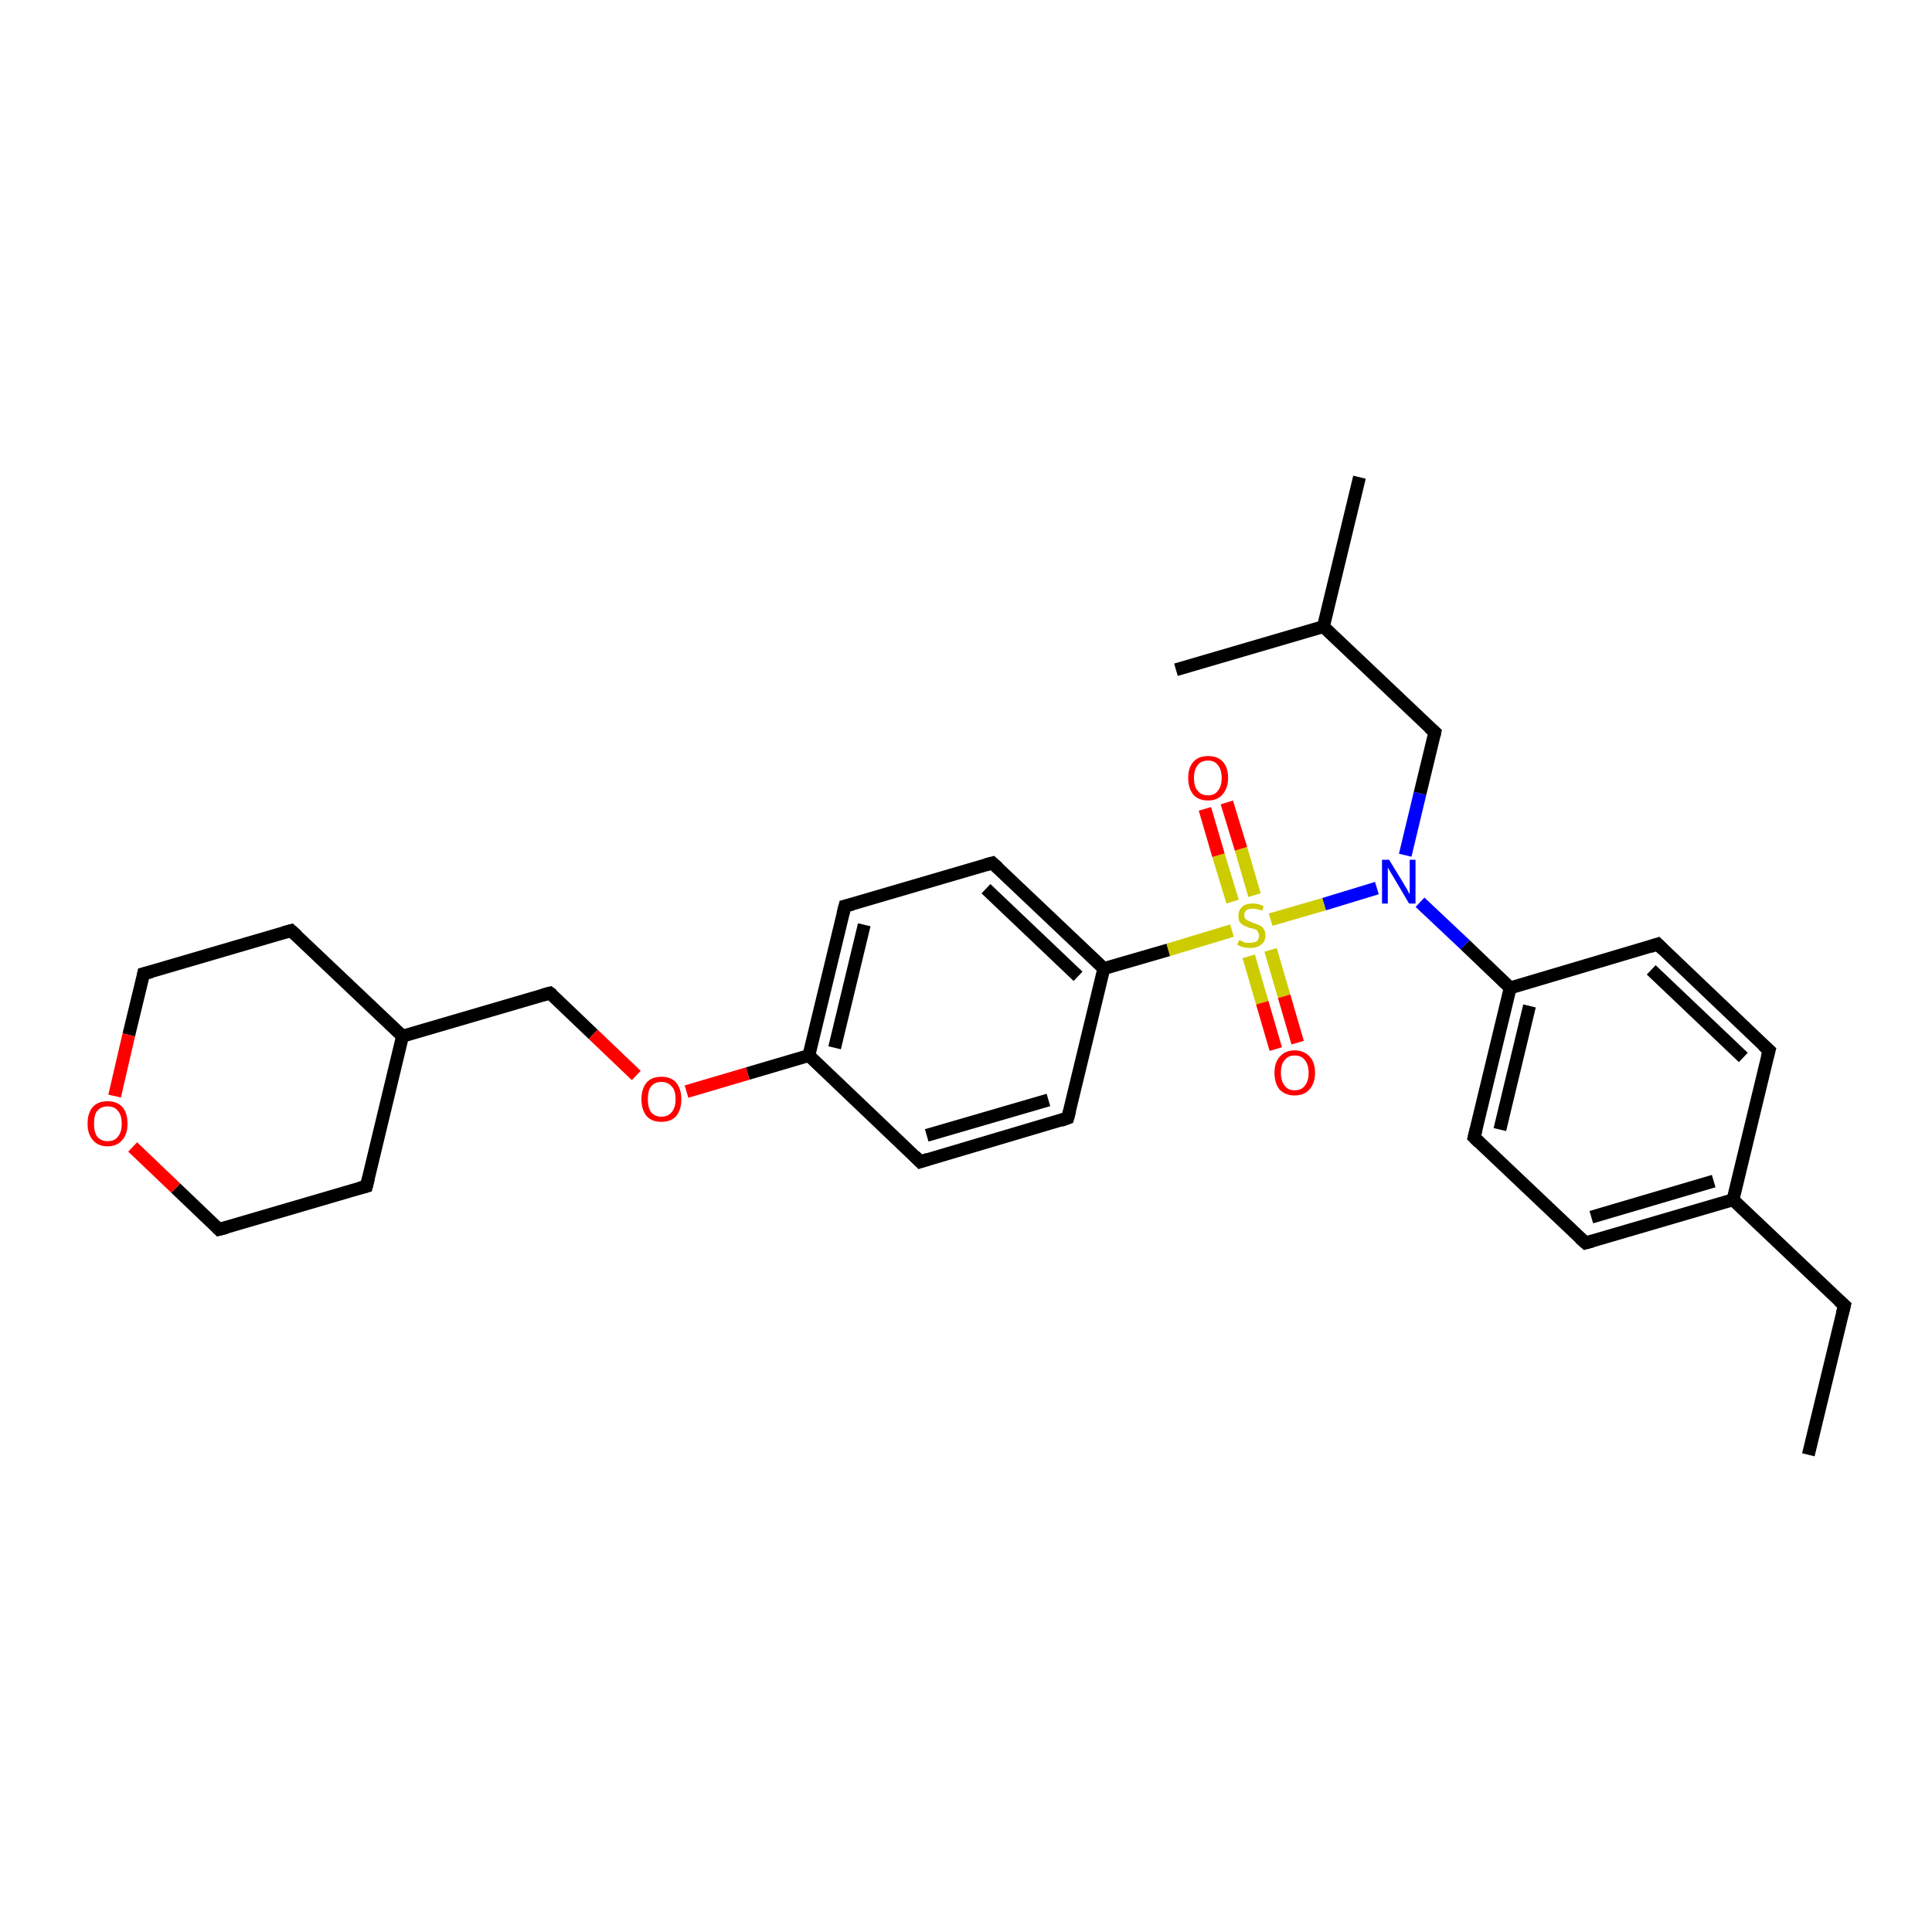 <?xml version='1.0' encoding='iso-8859-1'?>
<svg version='1.1' baseProfile='full'
              xmlns='http://www.w3.org/2000/svg'
                      xmlns:rdkit='http://www.rdkit.org/xml'
                      xmlns:xlink='http://www.w3.org/1999/xlink'
                  xml:space='preserve'
width='300px' height='300px' viewBox='0 0 300 300'>
<!-- END OF HEADER -->
<rect style='opacity:1.0;fill:#FFFFFF;stroke:none' width='300.0' height='300.0' x='0.0' y='0.0'> </rect>
<path class='bond-0 atom-0 atom-1' d='M 280.8,225.9 L 286.4,202.7' style='fill:none;fill-rule:evenodd;stroke:#000000;stroke-width:2.0px;stroke-linecap:butt;stroke-linejoin:miter;stroke-opacity:1' />
<path class='bond-1 atom-1 atom-2' d='M 286.4,202.7 L 269.1,186.3' style='fill:none;fill-rule:evenodd;stroke:#000000;stroke-width:2.0px;stroke-linecap:butt;stroke-linejoin:miter;stroke-opacity:1' />
<path class='bond-2 atom-2 atom-3' d='M 269.1,186.3 L 246.2,193.0' style='fill:none;fill-rule:evenodd;stroke:#000000;stroke-width:2.0px;stroke-linecap:butt;stroke-linejoin:miter;stroke-opacity:1' />
<path class='bond-2 atom-2 atom-3' d='M 266.1,183.4 L 247.1,189.0' style='fill:none;fill-rule:evenodd;stroke:#000000;stroke-width:2.0px;stroke-linecap:butt;stroke-linejoin:miter;stroke-opacity:1' />
<path class='bond-3 atom-3 atom-4' d='M 246.2,193.0 L 228.9,176.6' style='fill:none;fill-rule:evenodd;stroke:#000000;stroke-width:2.0px;stroke-linecap:butt;stroke-linejoin:miter;stroke-opacity:1' />
<path class='bond-4 atom-4 atom-5' d='M 228.9,176.6 L 234.5,153.4' style='fill:none;fill-rule:evenodd;stroke:#000000;stroke-width:2.0px;stroke-linecap:butt;stroke-linejoin:miter;stroke-opacity:1' />
<path class='bond-4 atom-4 atom-5' d='M 232.9,175.4 L 237.5,156.2' style='fill:none;fill-rule:evenodd;stroke:#000000;stroke-width:2.0px;stroke-linecap:butt;stroke-linejoin:miter;stroke-opacity:1' />
<path class='bond-5 atom-5 atom-6' d='M 234.5,153.4 L 257.4,146.6' style='fill:none;fill-rule:evenodd;stroke:#000000;stroke-width:2.0px;stroke-linecap:butt;stroke-linejoin:miter;stroke-opacity:1' />
<path class='bond-6 atom-6 atom-7' d='M 257.4,146.6 L 274.7,163.1' style='fill:none;fill-rule:evenodd;stroke:#000000;stroke-width:2.0px;stroke-linecap:butt;stroke-linejoin:miter;stroke-opacity:1' />
<path class='bond-6 atom-6 atom-7' d='M 256.4,150.6 L 270.7,164.2' style='fill:none;fill-rule:evenodd;stroke:#000000;stroke-width:2.0px;stroke-linecap:butt;stroke-linejoin:miter;stroke-opacity:1' />
<path class='bond-7 atom-5 atom-8' d='M 234.5,153.4 L 227.5,146.7' style='fill:none;fill-rule:evenodd;stroke:#000000;stroke-width:2.0px;stroke-linecap:butt;stroke-linejoin:miter;stroke-opacity:1' />
<path class='bond-7 atom-5 atom-8' d='M 227.5,146.7 L 220.5,140.1' style='fill:none;fill-rule:evenodd;stroke:#0000FF;stroke-width:2.0px;stroke-linecap:butt;stroke-linejoin:miter;stroke-opacity:1' />
<path class='bond-8 atom-8 atom-9' d='M 218.2,132.8 L 220.5,123.2' style='fill:none;fill-rule:evenodd;stroke:#0000FF;stroke-width:2.0px;stroke-linecap:butt;stroke-linejoin:miter;stroke-opacity:1' />
<path class='bond-8 atom-8 atom-9' d='M 220.5,123.2 L 222.8,113.7' style='fill:none;fill-rule:evenodd;stroke:#000000;stroke-width:2.0px;stroke-linecap:butt;stroke-linejoin:miter;stroke-opacity:1' />
<path class='bond-9 atom-9 atom-10' d='M 222.8,113.7 L 205.5,97.3' style='fill:none;fill-rule:evenodd;stroke:#000000;stroke-width:2.0px;stroke-linecap:butt;stroke-linejoin:miter;stroke-opacity:1' />
<path class='bond-10 atom-10 atom-11' d='M 205.5,97.3 L 211.1,74.1' style='fill:none;fill-rule:evenodd;stroke:#000000;stroke-width:2.0px;stroke-linecap:butt;stroke-linejoin:miter;stroke-opacity:1' />
<path class='bond-11 atom-10 atom-12' d='M 205.5,97.3 L 182.6,104.0' style='fill:none;fill-rule:evenodd;stroke:#000000;stroke-width:2.0px;stroke-linecap:butt;stroke-linejoin:miter;stroke-opacity:1' />
<path class='bond-12 atom-8 atom-13' d='M 213.8,137.9 L 205.6,140.4' style='fill:none;fill-rule:evenodd;stroke:#0000FF;stroke-width:2.0px;stroke-linecap:butt;stroke-linejoin:miter;stroke-opacity:1' />
<path class='bond-12 atom-8 atom-13' d='M 205.6,140.4 L 197.3,142.8' style='fill:none;fill-rule:evenodd;stroke:#CCCC00;stroke-width:2.0px;stroke-linecap:butt;stroke-linejoin:miter;stroke-opacity:1' />
<path class='bond-13 atom-13 atom-14' d='M 193.9,148.5 L 196.0,155.7' style='fill:none;fill-rule:evenodd;stroke:#CCCC00;stroke-width:2.0px;stroke-linecap:butt;stroke-linejoin:miter;stroke-opacity:1' />
<path class='bond-13 atom-13 atom-14' d='M 196.0,155.7 L 198.1,162.9' style='fill:none;fill-rule:evenodd;stroke:#FF0000;stroke-width:2.0px;stroke-linecap:butt;stroke-linejoin:miter;stroke-opacity:1' />
<path class='bond-13 atom-13 atom-14' d='M 197.3,147.5 L 199.4,154.7' style='fill:none;fill-rule:evenodd;stroke:#CCCC00;stroke-width:2.0px;stroke-linecap:butt;stroke-linejoin:miter;stroke-opacity:1' />
<path class='bond-13 atom-13 atom-14' d='M 199.4,154.7 L 201.5,161.9' style='fill:none;fill-rule:evenodd;stroke:#FF0000;stroke-width:2.0px;stroke-linecap:butt;stroke-linejoin:miter;stroke-opacity:1' />
<path class='bond-14 atom-13 atom-15' d='M 194.8,139.0 L 192.7,131.8' style='fill:none;fill-rule:evenodd;stroke:#CCCC00;stroke-width:2.0px;stroke-linecap:butt;stroke-linejoin:miter;stroke-opacity:1' />
<path class='bond-14 atom-13 atom-15' d='M 192.7,131.8 L 190.5,124.6' style='fill:none;fill-rule:evenodd;stroke:#FF0000;stroke-width:2.0px;stroke-linecap:butt;stroke-linejoin:miter;stroke-opacity:1' />
<path class='bond-14 atom-13 atom-15' d='M 191.4,140.0 L 189.2,132.8' style='fill:none;fill-rule:evenodd;stroke:#CCCC00;stroke-width:2.0px;stroke-linecap:butt;stroke-linejoin:miter;stroke-opacity:1' />
<path class='bond-14 atom-13 atom-15' d='M 189.2,132.8 L 187.1,125.6' style='fill:none;fill-rule:evenodd;stroke:#FF0000;stroke-width:2.0px;stroke-linecap:butt;stroke-linejoin:miter;stroke-opacity:1' />
<path class='bond-15 atom-13 atom-16' d='M 191.3,144.5 L 181.4,147.5' style='fill:none;fill-rule:evenodd;stroke:#CCCC00;stroke-width:2.0px;stroke-linecap:butt;stroke-linejoin:miter;stroke-opacity:1' />
<path class='bond-15 atom-13 atom-16' d='M 181.4,147.5 L 171.4,150.4' style='fill:none;fill-rule:evenodd;stroke:#000000;stroke-width:2.0px;stroke-linecap:butt;stroke-linejoin:miter;stroke-opacity:1' />
<path class='bond-16 atom-16 atom-17' d='M 171.4,150.4 L 154.1,134.0' style='fill:none;fill-rule:evenodd;stroke:#000000;stroke-width:2.0px;stroke-linecap:butt;stroke-linejoin:miter;stroke-opacity:1' />
<path class='bond-16 atom-16 atom-17' d='M 167.4,151.6 L 153.1,138.0' style='fill:none;fill-rule:evenodd;stroke:#000000;stroke-width:2.0px;stroke-linecap:butt;stroke-linejoin:miter;stroke-opacity:1' />
<path class='bond-17 atom-17 atom-18' d='M 154.1,134.0 L 131.2,140.7' style='fill:none;fill-rule:evenodd;stroke:#000000;stroke-width:2.0px;stroke-linecap:butt;stroke-linejoin:miter;stroke-opacity:1' />
<path class='bond-18 atom-18 atom-19' d='M 131.2,140.7 L 125.6,163.9' style='fill:none;fill-rule:evenodd;stroke:#000000;stroke-width:2.0px;stroke-linecap:butt;stroke-linejoin:miter;stroke-opacity:1' />
<path class='bond-18 atom-18 atom-19' d='M 134.2,143.6 L 129.6,162.7' style='fill:none;fill-rule:evenodd;stroke:#000000;stroke-width:2.0px;stroke-linecap:butt;stroke-linejoin:miter;stroke-opacity:1' />
<path class='bond-19 atom-19 atom-20' d='M 125.6,163.9 L 116.1,166.7' style='fill:none;fill-rule:evenodd;stroke:#000000;stroke-width:2.0px;stroke-linecap:butt;stroke-linejoin:miter;stroke-opacity:1' />
<path class='bond-19 atom-19 atom-20' d='M 116.1,166.7 L 106.6,169.5' style='fill:none;fill-rule:evenodd;stroke:#FF0000;stroke-width:2.0px;stroke-linecap:butt;stroke-linejoin:miter;stroke-opacity:1' />
<path class='bond-20 atom-20 atom-21' d='M 98.8,167.0 L 92.1,160.6' style='fill:none;fill-rule:evenodd;stroke:#FF0000;stroke-width:2.0px;stroke-linecap:butt;stroke-linejoin:miter;stroke-opacity:1' />
<path class='bond-20 atom-20 atom-21' d='M 92.1,160.6 L 85.4,154.2' style='fill:none;fill-rule:evenodd;stroke:#000000;stroke-width:2.0px;stroke-linecap:butt;stroke-linejoin:miter;stroke-opacity:1' />
<path class='bond-21 atom-21 atom-22' d='M 85.4,154.2 L 62.5,160.9' style='fill:none;fill-rule:evenodd;stroke:#000000;stroke-width:2.0px;stroke-linecap:butt;stroke-linejoin:miter;stroke-opacity:1' />
<path class='bond-22 atom-22 atom-23' d='M 62.5,160.9 L 45.2,144.5' style='fill:none;fill-rule:evenodd;stroke:#000000;stroke-width:2.0px;stroke-linecap:butt;stroke-linejoin:miter;stroke-opacity:1' />
<path class='bond-23 atom-23 atom-24' d='M 45.2,144.5 L 22.3,151.2' style='fill:none;fill-rule:evenodd;stroke:#000000;stroke-width:2.0px;stroke-linecap:butt;stroke-linejoin:miter;stroke-opacity:1' />
<path class='bond-24 atom-24 atom-25' d='M 22.3,151.2 L 20.0,160.7' style='fill:none;fill-rule:evenodd;stroke:#000000;stroke-width:2.0px;stroke-linecap:butt;stroke-linejoin:miter;stroke-opacity:1' />
<path class='bond-24 atom-24 atom-25' d='M 20.0,160.7 L 17.8,170.2' style='fill:none;fill-rule:evenodd;stroke:#FF0000;stroke-width:2.0px;stroke-linecap:butt;stroke-linejoin:miter;stroke-opacity:1' />
<path class='bond-25 atom-25 atom-26' d='M 20.6,178.1 L 27.3,184.5' style='fill:none;fill-rule:evenodd;stroke:#FF0000;stroke-width:2.0px;stroke-linecap:butt;stroke-linejoin:miter;stroke-opacity:1' />
<path class='bond-25 atom-25 atom-26' d='M 27.3,184.5 L 34.0,190.9' style='fill:none;fill-rule:evenodd;stroke:#000000;stroke-width:2.0px;stroke-linecap:butt;stroke-linejoin:miter;stroke-opacity:1' />
<path class='bond-26 atom-26 atom-27' d='M 34.0,190.9 L 56.9,184.2' style='fill:none;fill-rule:evenodd;stroke:#000000;stroke-width:2.0px;stroke-linecap:butt;stroke-linejoin:miter;stroke-opacity:1' />
<path class='bond-27 atom-19 atom-28' d='M 125.6,163.9 L 142.9,180.4' style='fill:none;fill-rule:evenodd;stroke:#000000;stroke-width:2.0px;stroke-linecap:butt;stroke-linejoin:miter;stroke-opacity:1' />
<path class='bond-28 atom-28 atom-29' d='M 142.9,180.4 L 165.8,173.6' style='fill:none;fill-rule:evenodd;stroke:#000000;stroke-width:2.0px;stroke-linecap:butt;stroke-linejoin:miter;stroke-opacity:1' />
<path class='bond-28 atom-28 atom-29' d='M 143.9,176.3 L 162.8,170.8' style='fill:none;fill-rule:evenodd;stroke:#000000;stroke-width:2.0px;stroke-linecap:butt;stroke-linejoin:miter;stroke-opacity:1' />
<path class='bond-29 atom-7 atom-2' d='M 274.7,163.1 L 269.1,186.3' style='fill:none;fill-rule:evenodd;stroke:#000000;stroke-width:2.0px;stroke-linecap:butt;stroke-linejoin:miter;stroke-opacity:1' />
<path class='bond-30 atom-29 atom-16' d='M 165.8,173.6 L 171.4,150.4' style='fill:none;fill-rule:evenodd;stroke:#000000;stroke-width:2.0px;stroke-linecap:butt;stroke-linejoin:miter;stroke-opacity:1' />
<path class='bond-31 atom-27 atom-22' d='M 56.9,184.2 L 62.5,160.9' style='fill:none;fill-rule:evenodd;stroke:#000000;stroke-width:2.0px;stroke-linecap:butt;stroke-linejoin:miter;stroke-opacity:1' />
<path d='M 286.1,203.9 L 286.4,202.7 L 285.5,201.9' style='fill:none;stroke:#000000;stroke-width:2.0px;stroke-linecap:butt;stroke-linejoin:miter;stroke-opacity:1;' />
<path d='M 247.3,192.7 L 246.2,193.0 L 245.3,192.2' style='fill:none;stroke:#000000;stroke-width:2.0px;stroke-linecap:butt;stroke-linejoin:miter;stroke-opacity:1;' />
<path d='M 229.7,177.4 L 228.9,176.6 L 229.2,175.4' style='fill:none;stroke:#000000;stroke-width:2.0px;stroke-linecap:butt;stroke-linejoin:miter;stroke-opacity:1;' />
<path d='M 256.2,147.0 L 257.4,146.6 L 258.2,147.4' style='fill:none;stroke:#000000;stroke-width:2.0px;stroke-linecap:butt;stroke-linejoin:miter;stroke-opacity:1;' />
<path d='M 273.8,162.3 L 274.7,163.1 L 274.4,164.2' style='fill:none;stroke:#000000;stroke-width:2.0px;stroke-linecap:butt;stroke-linejoin:miter;stroke-opacity:1;' />
<path d='M 222.7,114.2 L 222.8,113.7 L 221.9,112.9' style='fill:none;stroke:#000000;stroke-width:2.0px;stroke-linecap:butt;stroke-linejoin:miter;stroke-opacity:1;' />
<path d='M 155.0,134.8 L 154.1,134.0 L 153.0,134.3' style='fill:none;stroke:#000000;stroke-width:2.0px;stroke-linecap:butt;stroke-linejoin:miter;stroke-opacity:1;' />
<path d='M 132.4,140.4 L 131.2,140.7 L 130.9,141.9' style='fill:none;stroke:#000000;stroke-width:2.0px;stroke-linecap:butt;stroke-linejoin:miter;stroke-opacity:1;' />
<path d='M 85.8,154.5 L 85.4,154.2 L 84.3,154.5' style='fill:none;stroke:#000000;stroke-width:2.0px;stroke-linecap:butt;stroke-linejoin:miter;stroke-opacity:1;' />
<path d='M 46.1,145.3 L 45.2,144.5 L 44.1,144.8' style='fill:none;stroke:#000000;stroke-width:2.0px;stroke-linecap:butt;stroke-linejoin:miter;stroke-opacity:1;' />
<path d='M 23.5,150.9 L 22.3,151.2 L 22.2,151.7' style='fill:none;stroke:#000000;stroke-width:2.0px;stroke-linecap:butt;stroke-linejoin:miter;stroke-opacity:1;' />
<path d='M 33.7,190.6 L 34.0,190.9 L 35.2,190.6' style='fill:none;stroke:#000000;stroke-width:2.0px;stroke-linecap:butt;stroke-linejoin:miter;stroke-opacity:1;' />
<path d='M 55.8,184.5 L 56.9,184.2 L 57.2,183.0' style='fill:none;stroke:#000000;stroke-width:2.0px;stroke-linecap:butt;stroke-linejoin:miter;stroke-opacity:1;' />
<path d='M 142.0,179.5 L 142.9,180.4 L 144.1,180.0' style='fill:none;stroke:#000000;stroke-width:2.0px;stroke-linecap:butt;stroke-linejoin:miter;stroke-opacity:1;' />
<path d='M 164.7,174.0 L 165.8,173.6 L 166.1,172.5' style='fill:none;stroke:#000000;stroke-width:2.0px;stroke-linecap:butt;stroke-linejoin:miter;stroke-opacity:1;' />
<path class='atom-8' d='M 215.7 133.5
L 217.9 137.1
Q 218.1 137.5, 218.5 138.1
Q 218.8 138.8, 218.9 138.8
L 218.9 133.5
L 219.8 133.5
L 219.8 140.3
L 218.8 140.3
L 216.5 136.4
Q 216.2 135.9, 215.9 135.4
Q 215.6 134.9, 215.5 134.7
L 215.5 140.3
L 214.6 140.3
L 214.6 133.5
L 215.7 133.5
' fill='#0000FF'/>
<path class='atom-13' d='M 192.4 146.0
Q 192.5 146.0, 192.8 146.1
Q 193.1 146.3, 193.4 146.4
Q 193.8 146.4, 194.1 146.4
Q 194.8 146.4, 195.2 146.1
Q 195.5 145.8, 195.5 145.3
Q 195.5 144.9, 195.3 144.7
Q 195.2 144.4, 194.9 144.3
Q 194.6 144.2, 194.1 144.1
Q 193.5 143.9, 193.1 143.7
Q 192.8 143.5, 192.5 143.2
Q 192.3 142.8, 192.3 142.2
Q 192.3 141.3, 192.9 140.8
Q 193.4 140.3, 194.6 140.3
Q 195.4 140.3, 196.2 140.7
L 196.0 141.4
Q 195.2 141.1, 194.6 141.1
Q 193.9 141.1, 193.6 141.3
Q 193.2 141.6, 193.2 142.1
Q 193.2 142.4, 193.4 142.7
Q 193.6 142.9, 193.9 143.0
Q 194.1 143.1, 194.6 143.3
Q 195.2 143.5, 195.6 143.7
Q 195.9 143.8, 196.2 144.2
Q 196.5 144.6, 196.5 145.3
Q 196.5 146.2, 195.8 146.7
Q 195.2 147.2, 194.2 147.2
Q 193.6 147.2, 193.1 147.1
Q 192.7 147.0, 192.1 146.7
L 192.4 146.0
' fill='#CCCC00'/>
<path class='atom-14' d='M 197.9 166.6
Q 197.9 165.0, 198.7 164.1
Q 199.6 163.1, 201.0 163.1
Q 202.5 163.1, 203.4 164.1
Q 204.2 165.0, 204.2 166.6
Q 204.2 168.2, 203.3 169.2
Q 202.5 170.1, 201.0 170.1
Q 199.6 170.1, 198.7 169.2
Q 197.9 168.2, 197.9 166.6
M 201.0 169.3
Q 202.1 169.3, 202.6 168.6
Q 203.2 167.9, 203.2 166.6
Q 203.2 165.3, 202.6 164.6
Q 202.1 163.9, 201.0 163.9
Q 200.0 163.9, 199.5 164.6
Q 198.9 165.2, 198.9 166.6
Q 198.9 167.9, 199.5 168.6
Q 200.0 169.3, 201.0 169.3
' fill='#FF0000'/>
<path class='atom-15' d='M 184.5 120.8
Q 184.5 119.2, 185.3 118.3
Q 186.1 117.4, 187.6 117.4
Q 189.1 117.4, 189.9 118.3
Q 190.7 119.2, 190.7 120.8
Q 190.7 122.4, 189.8 123.4
Q 189.0 124.3, 187.6 124.3
Q 186.1 124.3, 185.3 123.4
Q 184.5 122.4, 184.5 120.8
M 187.6 123.5
Q 188.6 123.5, 189.1 122.8
Q 189.7 122.1, 189.7 120.8
Q 189.7 119.5, 189.1 118.8
Q 188.6 118.1, 187.6 118.1
Q 186.5 118.1, 186.0 118.8
Q 185.4 119.5, 185.4 120.8
Q 185.4 122.2, 186.0 122.8
Q 186.5 123.5, 187.6 123.5
' fill='#FF0000'/>
<path class='atom-20' d='M 99.6 170.7
Q 99.6 169.1, 100.4 168.1
Q 101.2 167.2, 102.7 167.2
Q 104.2 167.2, 105.0 168.1
Q 105.8 169.1, 105.8 170.7
Q 105.8 172.3, 105.0 173.3
Q 104.2 174.2, 102.7 174.2
Q 101.2 174.2, 100.4 173.3
Q 99.6 172.3, 99.6 170.7
M 102.7 173.4
Q 103.7 173.4, 104.3 172.7
Q 104.9 172.0, 104.9 170.7
Q 104.9 169.3, 104.3 168.7
Q 103.7 168.0, 102.7 168.0
Q 101.7 168.0, 101.1 168.7
Q 100.6 169.3, 100.6 170.7
Q 100.6 172.0, 101.1 172.7
Q 101.7 173.4, 102.7 173.4
' fill='#FF0000'/>
<path class='atom-25' d='M 13.6 174.5
Q 13.6 172.8, 14.4 171.9
Q 15.2 171.0, 16.7 171.0
Q 18.2 171.0, 19.0 171.9
Q 19.8 172.8, 19.8 174.5
Q 19.8 176.1, 19.0 177.0
Q 18.2 178.0, 16.7 178.0
Q 15.2 178.0, 14.4 177.0
Q 13.6 176.1, 13.6 174.5
M 16.7 177.2
Q 17.8 177.2, 18.3 176.5
Q 18.9 175.8, 18.9 174.5
Q 18.9 173.1, 18.3 172.5
Q 17.8 171.8, 16.7 171.8
Q 15.7 171.8, 15.1 172.5
Q 14.6 173.1, 14.6 174.5
Q 14.6 175.8, 15.1 176.5
Q 15.7 177.2, 16.7 177.2
' fill='#FF0000'/>
</svg>
